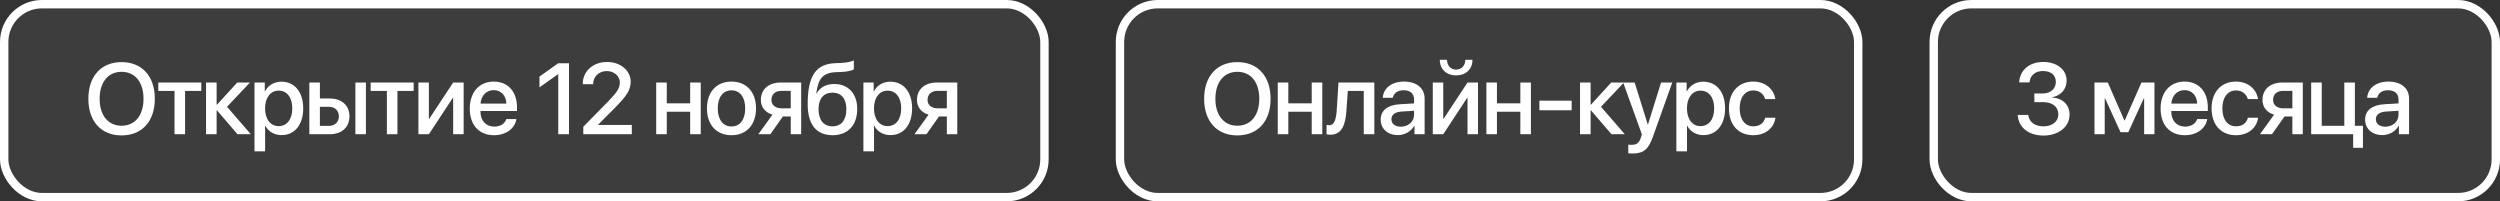 <?xml version="1.0" encoding="UTF-8"?> <svg xmlns="http://www.w3.org/2000/svg" width="298" height="24" viewBox="0 0 298 24" fill="none"><rect x="0" y="0" width="298" height="24" fill="#333333" stroke="none"/><g data-figma-bg-blur-radius="7"><rect x="0.5" y="0.5" width="124" height="23" rx="4.5" fill="white" fill-opacity="0.05"></rect><rect x="0.5" y="0.5" width="124" height="23" rx="4.5" stroke="white"></rect><path d="M14.494 7.404C16.926 7.404 18.455 9.086 18.455 11.775C18.455 14.465 16.926 16.141 14.494 16.141C12.057 16.141 10.533 14.465 10.533 11.775C10.533 9.086 12.057 7.404 14.494 7.404ZM14.494 8.559C12.889 8.559 11.875 9.801 11.875 11.775C11.875 13.744 12.889 14.986 14.494 14.986C16.1 14.986 17.107 13.744 17.107 11.775C17.107 9.801 16.1 8.559 14.494 8.559ZM23.995 9.836V10.838H22.062V16H20.802V10.838H18.869V9.836H23.995ZM27.063 12.73L29.899 16H28.311L25.868 13.158H25.821V16H24.561V9.836H25.821V12.473H25.868L28.282 9.836H29.794L27.063 12.73ZM33.547 9.736C35.111 9.736 36.143 10.967 36.143 12.918C36.143 14.869 35.117 16.105 33.57 16.105C32.686 16.105 31.983 15.672 31.631 14.986H31.602V18.039H30.336V9.836H31.561V10.896H31.584C31.947 10.188 32.656 9.736 33.547 9.736ZM33.213 15.033C34.215 15.033 34.842 14.213 34.842 12.918C34.842 11.629 34.215 10.803 33.213 10.803C32.246 10.803 31.596 11.646 31.596 12.918C31.596 14.201 32.24 15.033 33.213 15.033ZM42.363 16V9.836H43.617V16H42.363ZM39.199 12.73H38.132V15.004H39.199C39.925 15.004 40.394 14.547 40.394 13.867C40.394 13.182 39.919 12.73 39.199 12.73ZM36.873 16V9.836H38.132V11.74H39.31C40.734 11.74 41.654 12.566 41.654 13.867C41.654 15.174 40.734 16 39.31 16H36.873ZM49.309 9.836V10.838H47.376V16H46.116V10.838H44.182V9.836H49.309ZM51.123 16H49.875V9.836H51.123V14.154H51.17L54.018 9.836H55.266V16H54.018V11.67H53.971L51.123 16ZM58.849 10.744C57.964 10.744 57.343 11.418 57.279 12.35H60.361C60.332 11.406 59.734 10.744 58.849 10.744ZM60.355 14.19H61.556C61.38 15.315 60.314 16.117 58.902 16.117C57.091 16.117 55.996 14.893 55.996 12.947C55.996 11.014 57.109 9.725 58.849 9.725C60.56 9.725 61.627 10.932 61.627 12.801V13.234H57.273V13.31C57.273 14.383 57.917 15.092 58.931 15.092C59.652 15.092 60.185 14.729 60.355 14.19ZM66.543 16V8.846H66.514L64.305 10.416V9.127L66.531 7.545H67.826V16H66.543ZM69.459 10.023C69.459 8.5 70.683 7.387 72.365 7.387C73.976 7.387 75.177 8.412 75.177 9.754C75.177 10.738 74.65 11.471 73.414 12.736L71.298 14.863V14.893H75.312V16H69.529V15.109L72.582 11.998C73.613 10.926 73.882 10.48 73.882 9.818C73.882 9.068 73.203 8.471 72.324 8.471C71.398 8.471 70.701 9.139 70.701 10.018V10.035H69.459V10.023ZM82.268 16V13.316H79.479V16H78.219V9.836H79.479V12.32H82.268V9.836H83.528V16H82.268ZM87.193 16.117C85.429 16.117 84.269 14.904 84.269 12.918C84.269 10.938 85.435 9.725 87.193 9.725C88.951 9.725 90.117 10.938 90.117 12.918C90.117 14.904 88.957 16.117 87.193 16.117ZM87.193 15.074C88.189 15.074 88.828 14.289 88.828 12.918C88.828 11.553 88.183 10.768 87.193 10.768C86.203 10.768 85.558 11.553 85.558 12.918C85.558 14.289 86.203 15.074 87.193 15.074ZM93.138 12.912H94.257V10.832H93.138C92.417 10.832 91.954 11.242 91.954 11.91C91.954 12.496 92.423 12.912 93.138 12.912ZM94.257 16V13.885H93.319L91.825 16H90.395L92.077 13.668C91.222 13.416 90.694 12.777 90.694 11.916C90.694 10.633 91.632 9.836 93.073 9.836H95.499V16H94.257ZM99.246 16.117C97.319 16.117 96.276 14.857 96.276 12.42C96.276 8.998 97.272 7.609 99.616 7.527L100.166 7.51C100.829 7.48 101.496 7.357 101.778 7.205V8.254C101.62 8.4 100.993 8.553 100.237 8.582L99.698 8.6C98.051 8.658 97.53 9.396 97.301 11.137H97.348C97.741 10.41 98.485 10.012 99.452 10.012C101.116 10.012 102.182 11.172 102.182 12.988C102.182 14.928 101.063 16.117 99.246 16.117ZM99.235 15.057C100.278 15.057 100.887 14.318 100.887 13.006C100.887 11.758 100.278 11.043 99.235 11.043C98.186 11.043 97.571 11.758 97.571 13.006C97.571 14.318 98.18 15.057 99.235 15.057ZM106.129 9.736C107.693 9.736 108.724 10.967 108.724 12.918C108.724 14.869 107.699 16.105 106.152 16.105C105.267 16.105 104.564 15.672 104.213 14.986H104.183V18.039H102.918V9.836H104.142V10.896H104.166C104.529 10.188 105.238 9.736 106.129 9.736ZM105.795 15.033C106.797 15.033 107.424 14.213 107.424 12.918C107.424 11.629 106.797 10.803 105.795 10.803C104.828 10.803 104.177 11.646 104.177 12.918C104.177 14.201 104.822 15.033 105.795 15.033ZM111.745 12.912H112.864V10.832H111.745C111.025 10.832 110.562 11.242 110.562 11.91C110.562 12.496 111.03 12.912 111.745 12.912ZM112.864 16V13.885H111.927L110.433 16H109.003L110.685 13.668C109.829 13.416 109.302 12.777 109.302 11.916C109.302 10.633 110.239 9.836 111.681 9.836H114.107V16H112.864Z" fill="white"></path></g><g data-figma-bg-blur-radius="7"><rect x="133.5" y="0.5" width="88" height="23" rx="4.5" fill="white" fill-opacity="0.05"></rect><rect x="133.5" y="0.5" width="88" height="23" rx="4.5" stroke="white"></rect><path d="M147.494 7.404C149.926 7.404 151.455 9.086 151.455 11.775C151.455 14.465 149.926 16.141 147.494 16.141C145.057 16.141 143.533 14.465 143.533 11.775C143.533 9.086 145.057 7.404 147.494 7.404ZM147.494 8.559C145.889 8.559 144.875 9.801 144.875 11.775C144.875 13.744 145.889 14.986 147.494 14.986C149.1 14.986 150.107 13.744 150.107 11.775C150.107 9.801 149.1 8.559 147.494 8.559ZM156.357 16V13.316H153.568V16H152.308V9.836H153.568V12.32H156.357V9.836H157.617V16H156.357ZM160.491 13.193C160.374 14.94 159.934 16.059 158.551 16.059C158.346 16.059 158.2 16.023 158.124 15.994V14.881C158.182 14.898 158.3 14.928 158.458 14.928C159.055 14.928 159.266 14.213 159.337 13.141L159.548 9.836H163.819V16H162.559V10.838H160.661L160.491 13.193ZM166.981 15.104C167.865 15.104 168.557 14.494 168.557 13.691V13.205L167.039 13.299C166.283 13.352 165.856 13.685 165.856 14.213C165.856 14.752 166.301 15.104 166.981 15.104ZM166.629 16.105C165.422 16.105 164.578 15.355 164.578 14.248C164.578 13.17 165.404 12.508 166.869 12.426L168.557 12.326V11.852C168.557 11.166 168.094 10.756 167.32 10.756C166.588 10.756 166.131 11.107 166.02 11.658H164.824C164.895 10.545 165.844 9.725 167.367 9.725C168.861 9.725 169.816 10.516 169.816 11.752V16H168.604V14.986H168.574C168.217 15.672 167.438 16.105 166.629 16.105ZM172.035 16H170.787V9.836H172.035V14.154H172.081L174.929 9.836H176.177V16H174.929V11.67H174.882L172.035 16ZM171.624 7.129H172.48C172.486 7.791 172.908 8.295 173.57 8.295C174.238 8.295 174.66 7.791 174.665 7.129H175.521C175.521 8.236 174.736 8.986 173.57 8.986C172.41 8.986 171.624 8.236 171.624 7.129ZM181.225 16V13.316H178.436V16H177.177V9.836H178.436V12.32H181.225V9.836H182.485V16H181.225ZM187.34 13.141H183.496V11.998H187.34V13.141ZM190.841 12.73L193.677 16H192.089L189.646 13.158H189.599V16H188.339V9.836H189.599V12.473H189.646L192.06 9.836H193.572L190.841 12.73ZM194.606 18.297C194.507 18.297 194.184 18.285 194.091 18.268V17.242C194.184 17.266 194.395 17.266 194.501 17.266C195.093 17.266 195.403 17.02 195.597 16.387C195.597 16.375 195.708 16.012 195.708 16.006L193.481 9.836H194.852L196.417 14.852H196.434L197.999 9.836H199.335L197.02 16.322C196.493 17.816 195.89 18.297 194.606 18.297ZM203.035 9.736C204.6 9.736 205.631 10.967 205.631 12.918C205.631 14.869 204.606 16.105 203.059 16.105C202.174 16.105 201.471 15.672 201.119 14.986H201.09V18.039H199.824V9.836H201.049V10.896H201.072C201.436 10.188 202.145 9.736 203.035 9.736ZM202.701 15.033C203.703 15.033 204.33 14.213 204.33 12.918C204.33 11.629 203.703 10.803 202.701 10.803C201.735 10.803 201.084 11.646 201.084 12.918C201.084 14.201 201.729 15.033 202.701 15.033ZM211.623 11.81H210.404C210.24 11.242 209.771 10.779 208.986 10.779C208.007 10.779 207.369 11.617 207.369 12.918C207.369 14.254 208.013 15.057 208.998 15.057C209.748 15.057 210.24 14.682 210.416 14.037H211.634C211.453 15.273 210.439 16.117 208.986 16.117C207.222 16.117 206.086 14.893 206.086 12.918C206.086 10.984 207.222 9.725 208.974 9.725C210.498 9.725 211.447 10.674 211.623 11.81Z" fill="white"></path></g><g data-figma-bg-blur-radius="7"><rect x="230.5" y="0.5" width="67" height="23" rx="4.5" fill="white" fill-opacity="0.05"></rect><rect x="230.5" y="0.5" width="67" height="23" rx="4.5" stroke="white"></rect><path d="M242.496 12.174V11.143H243.516C244.43 11.143 245.057 10.568 245.057 9.771C245.057 8.986 244.518 8.465 243.516 8.465C242.602 8.465 241.992 8.992 241.916 9.824H240.68C240.779 8.342 241.898 7.387 243.574 7.387C245.174 7.387 246.34 8.295 246.34 9.596C246.34 10.65 245.648 11.406 244.6 11.594V11.617C245.871 11.705 246.691 12.484 246.691 13.668C246.691 15.145 245.35 16.158 243.586 16.158C241.764 16.158 240.592 15.156 240.51 13.697H241.77C241.852 14.506 242.52 15.062 243.586 15.062C244.617 15.062 245.355 14.477 245.355 13.65C245.355 12.736 244.664 12.174 243.551 12.174H242.496ZM250.882 16H249.663V9.836H251.251L253.225 14.354H253.272L255.259 9.836H256.811V16H255.581V11.723H255.54L253.694 15.76H252.768L250.923 11.723H250.882V16ZM260.395 10.744C259.51 10.744 258.889 11.418 258.824 12.35H261.906C261.877 11.406 261.279 10.744 260.395 10.744ZM261.9 14.19H263.102C262.926 15.315 261.859 16.117 260.447 16.117C258.637 16.117 257.541 14.893 257.541 12.947C257.541 11.014 258.654 9.725 260.395 9.725C262.106 9.725 263.172 10.932 263.172 12.801V13.234H258.818V13.31C258.818 14.383 259.463 15.092 260.477 15.092C261.197 15.092 261.731 14.729 261.9 14.19ZM269.158 11.81H267.939C267.775 11.242 267.306 10.779 266.521 10.779C265.542 10.779 264.904 11.617 264.904 12.918C264.904 14.254 265.548 15.057 266.533 15.057C267.283 15.057 267.775 14.682 267.951 14.037H269.169C268.988 15.273 267.974 16.117 266.521 16.117C264.757 16.117 263.621 14.893 263.621 12.918C263.621 10.984 264.757 9.725 266.509 9.725C268.033 9.725 268.982 10.674 269.158 11.81ZM272.132 12.912H273.251V10.832H272.132C271.411 10.832 270.948 11.242 270.948 11.91C270.948 12.496 271.417 12.912 272.132 12.912ZM273.251 16V13.885H272.313L270.819 16H269.389L271.071 13.668C270.216 13.416 269.688 12.777 269.688 11.916C269.688 10.633 270.626 9.836 272.067 9.836H274.493V16H273.251ZM281.662 17.617H280.496V16H275.492V9.836H276.752V14.998H279.442V9.836H280.701V14.998H281.662V17.617ZM284.326 15.104C285.21 15.104 285.902 14.494 285.902 13.691V13.205L284.384 13.299C283.628 13.352 283.201 13.685 283.201 14.213C283.201 14.752 283.646 15.104 284.326 15.104ZM283.974 16.105C282.767 16.105 281.923 15.355 281.923 14.248C281.923 13.17 282.75 12.508 284.214 12.426L285.902 12.326V11.852C285.902 11.166 285.439 10.756 284.666 10.756C283.933 10.756 283.476 11.107 283.365 11.658H282.169C282.24 10.545 283.189 9.725 284.712 9.725C286.207 9.725 287.162 10.516 287.162 11.752V16H285.949V14.986H285.919C285.562 15.672 284.783 16.105 283.974 16.105Z" fill="white"></path></g><defs><clipPath id="bgblur_0_486_11_clip_path" transform="translate(7 7)"><rect x="0.5" y="0.5" width="124" height="23" rx="4.5"></rect></clipPath><clipPath id="bgblur_1_486_11_clip_path" transform="translate(-126 7)"><rect x="133.5" y="0.5" width="88" height="23" rx="4.5"></rect></clipPath><clipPath id="bgblur_2_486_11_clip_path" transform="translate(-223 7)"><rect x="230.5" y="0.5" width="67" height="23" rx="4.5"></rect></clipPath></defs></svg> 